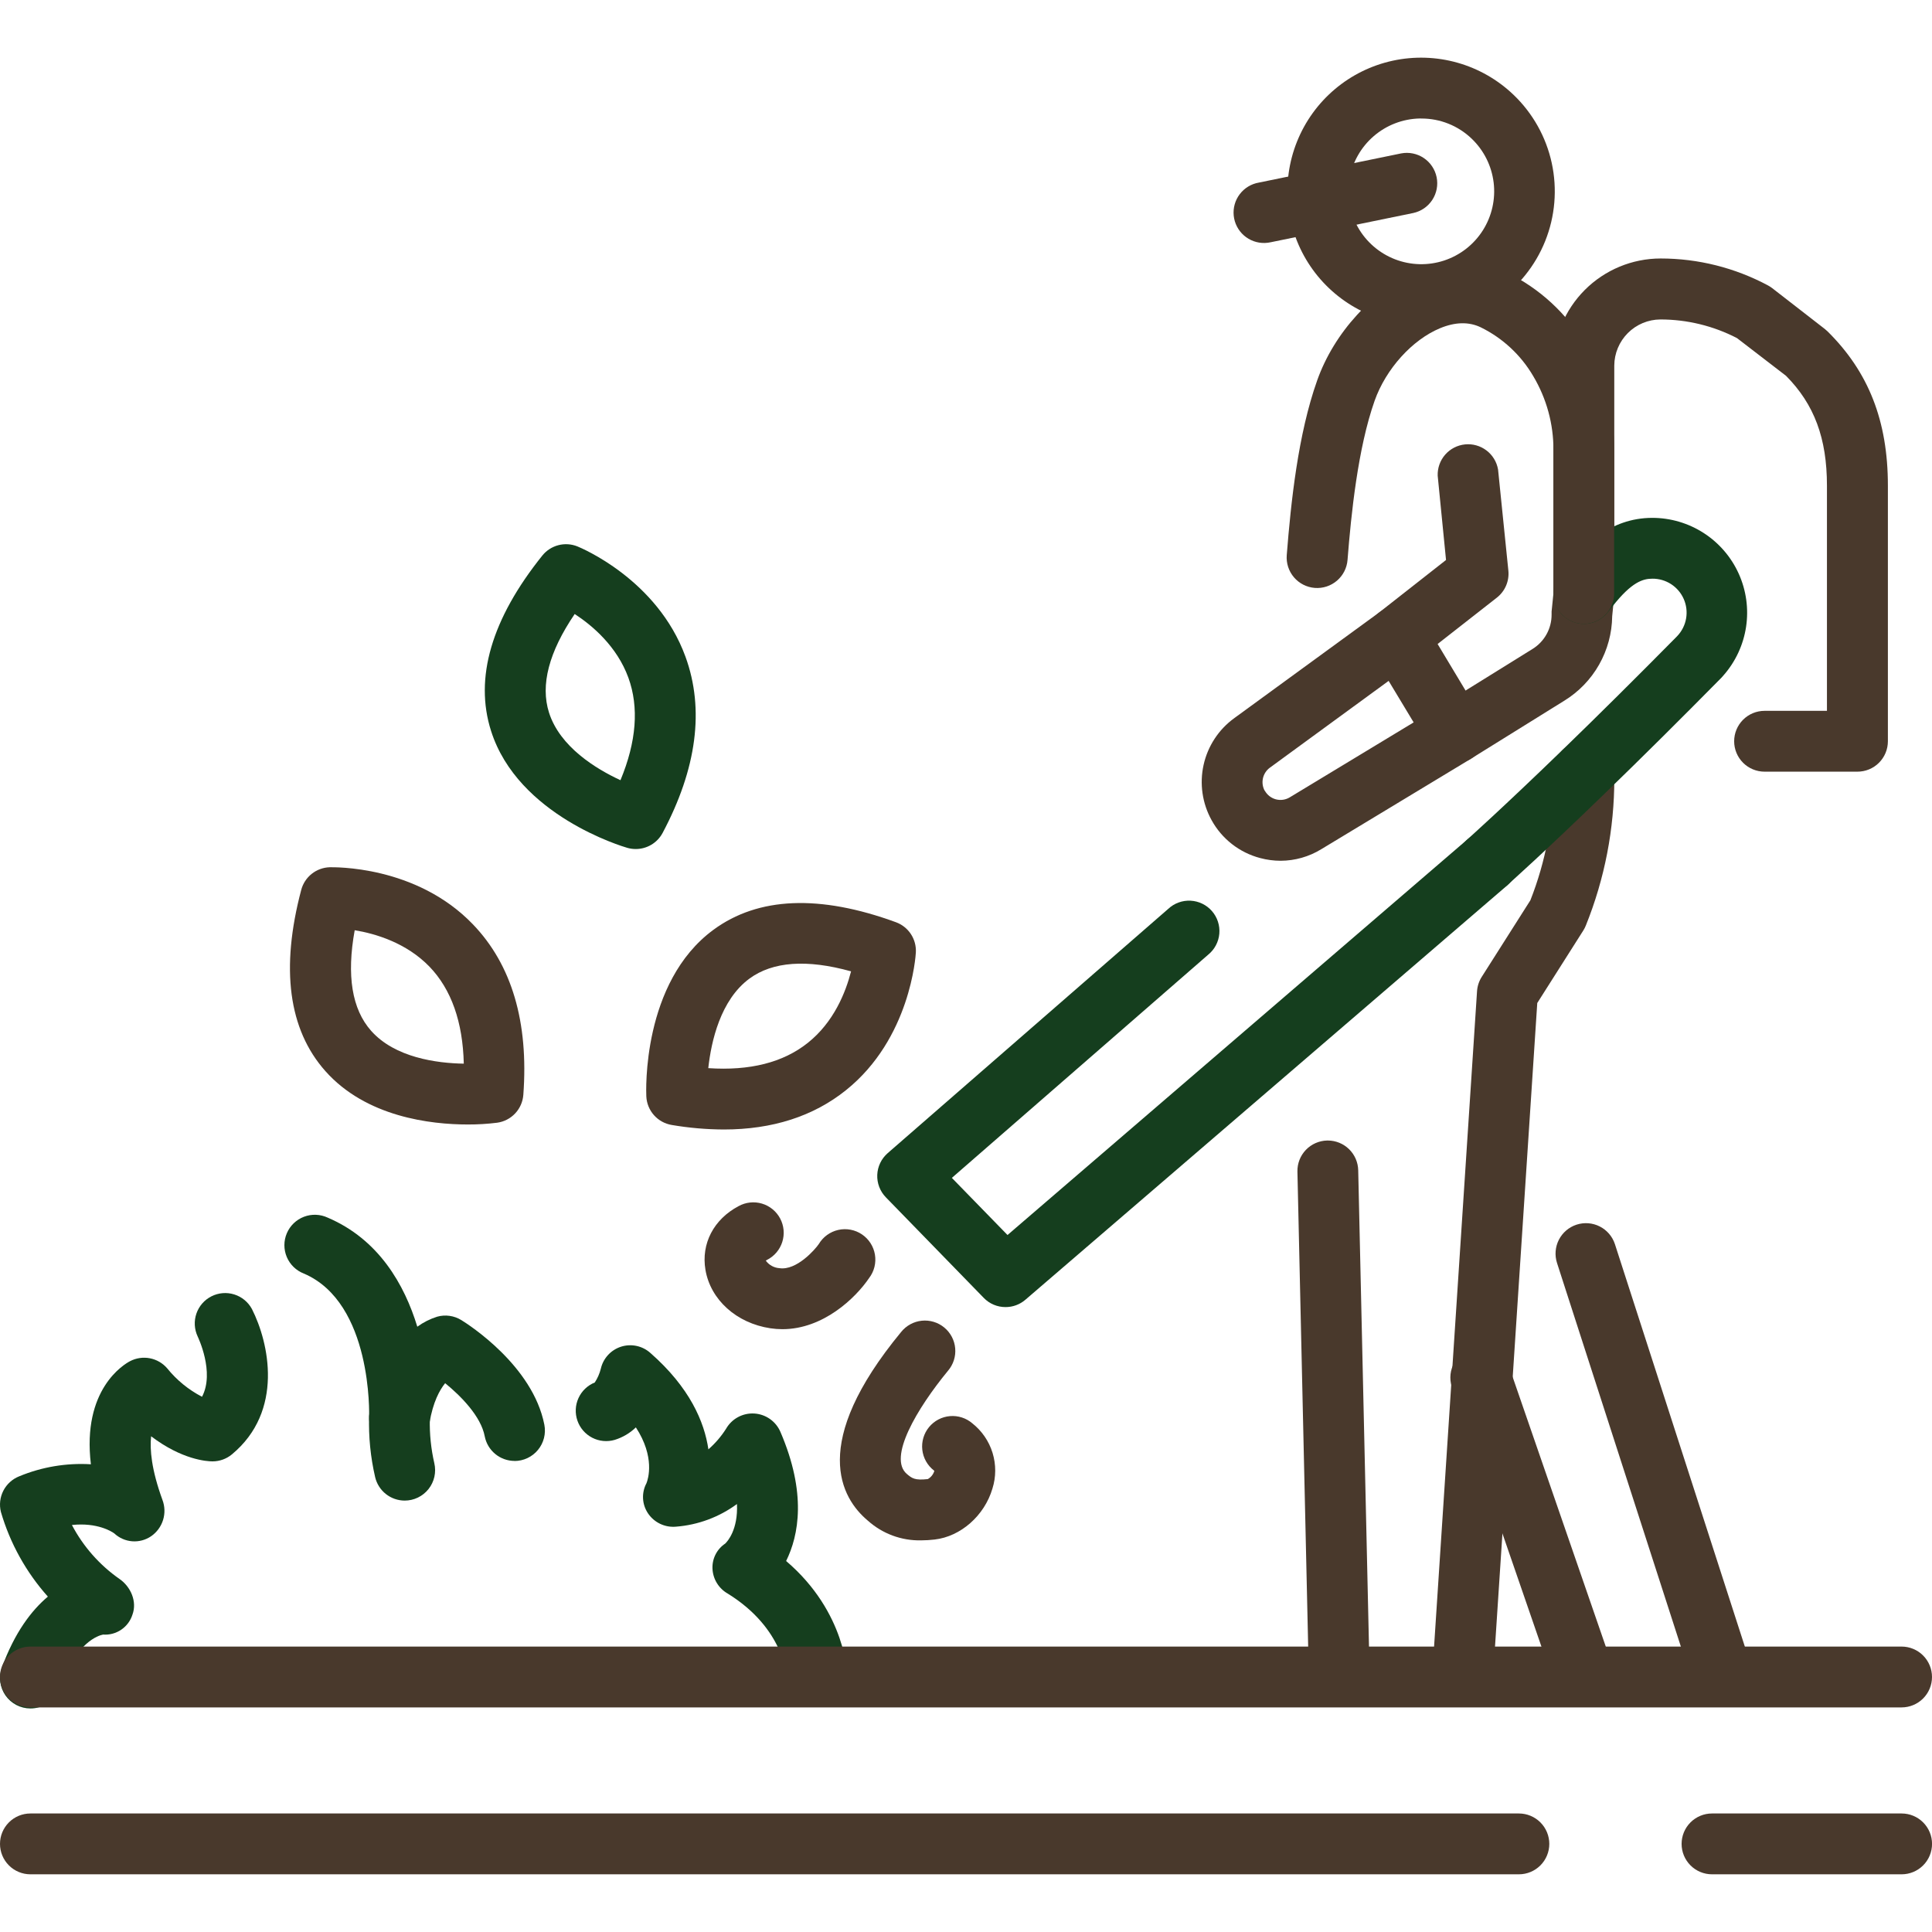 <svg width="512" height="512" viewBox="0 0 512 512" fill="none" xmlns="http://www.w3.org/2000/svg">
<g clip-path="url(#clip0_1127_952)">
<path d="M402.52 496.71H8.06C5.922 496.71 3.872 495.861 2.361 494.349C0.849 492.838 0 490.787 0 488.65C0 486.512 0.849 484.462 2.361 482.951C3.872 481.439 5.922 480.59 8.06 480.59H402.52C404.658 480.59 406.708 481.439 408.219 482.951C409.731 484.462 410.58 486.512 410.58 488.65C410.58 490.787 409.731 492.838 408.219 494.349C406.708 495.861 404.658 496.71 402.52 496.71Z" fill="#49392C"/>
<path d="M503.941 496.71H453.701C451.563 496.71 449.513 495.861 448.001 494.349C446.49 492.838 445.641 490.787 445.641 488.65C445.641 486.512 446.49 484.462 448.001 482.951C449.513 481.439 451.563 480.59 453.701 480.59H503.951C506.088 480.59 508.138 481.439 509.65 482.951C511.161 484.462 512.011 486.512 512.011 488.65C512.011 490.787 511.161 492.838 509.65 494.349C508.138 495.861 506.088 496.71 503.951 496.71H503.941Z" fill="#49392C"/>
<path d="M244.102 408.211C238.912 408.325 233.872 406.462 230.002 403.001C222.832 397.001 214.442 382.521 238.802 353.001C239.469 352.164 240.296 351.467 241.235 350.953C242.173 350.438 243.205 350.116 244.27 350.005C245.335 349.893 246.411 349.995 247.436 350.304C248.461 350.613 249.414 351.124 250.239 351.805C251.065 352.486 251.746 353.325 252.244 354.273C252.742 355.221 253.046 356.258 253.138 357.325C253.231 358.391 253.11 359.466 252.783 360.485C252.455 361.504 251.928 362.448 251.232 363.261C243.012 373.261 235.232 386.351 240.352 390.641C241.682 391.751 242.412 392.361 245.882 391.971C246.718 391.499 247.338 390.721 247.612 389.801L247.472 389.671C246.625 389.01 245.918 388.186 245.394 387.247C244.87 386.309 244.538 385.275 244.42 384.207C244.301 383.138 244.397 382.057 244.703 381.026C245.008 379.995 245.517 379.036 246.199 378.205C246.88 377.374 247.721 376.688 248.672 376.186C249.623 375.685 250.665 375.379 251.736 375.287C252.807 375.194 253.886 375.317 254.909 375.647C255.932 375.978 256.878 376.509 257.692 377.211C260.226 379.215 262.091 381.942 263.039 385.03C263.988 388.118 263.975 391.421 263.002 394.501C260.892 401.651 254.602 407.201 247.692 407.991C246.501 408.133 245.302 408.207 244.102 408.211Z" fill="#49392C"/>
<path d="M207.341 352.248C206.277 352.248 205.214 352.167 204.161 352.008C195.161 350.658 188.291 344.438 186.951 336.518C185.771 329.588 189.141 323.128 195.731 319.638C196.669 319.12 197.7 318.794 198.765 318.679C199.83 318.564 200.907 318.663 201.934 318.969C202.96 319.275 203.915 319.783 204.743 320.463C205.571 321.142 206.255 321.98 206.756 322.927C207.256 323.874 207.563 324.912 207.658 325.978C207.753 327.045 207.634 328.121 207.309 329.141C206.983 330.162 206.458 331.107 205.763 331.922C205.068 332.737 204.218 333.406 203.261 333.888L202.941 334.078C203.361 334.656 203.903 335.135 204.529 335.481C205.154 335.826 205.848 336.03 206.561 336.078C211.091 336.758 216.011 331.128 216.981 329.698C217.541 328.753 218.288 327.932 219.176 327.287C220.065 326.641 221.076 326.183 222.147 325.942C223.219 325.701 224.328 325.681 225.408 325.885C226.487 326.088 227.514 326.509 228.424 327.124C229.335 327.738 230.11 328.532 230.703 329.457C231.295 330.382 231.693 331.418 231.87 332.502C232.048 333.586 232.002 334.694 231.736 335.76C231.469 336.826 230.988 337.825 230.321 338.698C226.731 343.998 218.151 352.248 207.341 352.248Z" fill="#49392C"/>
<path d="M370.372 176.801C368.694 176.806 367.056 176.287 365.687 175.316C364.317 174.345 363.286 172.971 362.735 171.385C362.184 169.799 362.143 168.081 362.615 166.471C363.088 164.86 364.052 163.438 365.372 162.401L383.212 148.401L381.002 126.061C380.934 124.019 381.643 122.028 382.987 120.489C384.331 118.95 386.209 117.979 388.241 117.772C390.273 117.565 392.309 118.137 393.935 119.374C395.561 120.61 396.658 122.417 397.002 124.431L399.732 151.221C399.87 152.575 399.662 153.942 399.129 155.194C398.595 156.446 397.754 157.542 396.682 158.381L375.342 175.081C373.927 176.198 372.176 176.804 370.372 176.801Z" fill="#49392C"/>
<path d="M385.688 202.229C383.935 202.23 382.23 201.659 380.83 200.603C379.431 199.547 378.414 198.064 377.934 196.379C377.453 194.693 377.535 192.897 378.168 191.262C378.8 189.627 379.948 188.243 381.438 187.319L406.108 171.999C407.666 171.043 408.952 169.702 409.842 168.104C410.731 166.507 411.195 164.708 411.188 162.879C411.174 162.613 411.174 162.346 411.188 162.079L412.188 152.209C412.216 151.102 412.473 150.013 412.942 149.009C413.41 148.006 414.081 147.109 414.911 146.377C415.741 145.644 416.714 145.09 417.768 144.749C418.822 144.409 419.935 144.29 421.037 144.398C422.139 144.507 423.207 144.842 424.174 145.382C425.141 145.922 425.986 146.655 426.657 147.536C427.328 148.418 427.81 149.428 428.074 150.503C428.337 151.579 428.376 152.698 428.188 153.789L427.248 163.299C427.194 167.802 426.002 172.217 423.781 176.134C421.56 180.051 418.384 183.342 414.548 185.699L389.928 200.999C388.658 201.799 387.188 202.225 385.688 202.229Z" fill="#49392C"/>
<path d="M107.258 397.671C105.443 397.67 103.681 397.056 102.258 395.929C100.836 394.802 99.835 393.228 99.418 391.461C98.191 386.163 97.653 380.728 97.818 375.291C97.993 373.205 98.974 371.269 100.551 369.893C102.128 368.517 104.179 367.808 106.27 367.917C108.361 368.026 110.327 368.945 111.752 370.478C113.178 372.011 113.951 374.038 113.908 376.131C113.822 380.042 114.222 383.949 115.098 387.761C115.375 388.945 115.381 390.176 115.116 391.362C114.851 392.548 114.321 393.659 113.567 394.612C112.812 395.565 111.851 396.335 110.757 396.865C109.663 397.395 108.464 397.67 107.248 397.671H107.258Z" fill="#153E1E"/>
<path d="M136.36 387.16C134.493 387.157 132.685 386.507 131.244 385.32C129.803 384.132 128.819 382.482 128.46 380.649C127.46 375.319 122.13 369.95 117.97 366.56C116.49 368.39 114.75 371.56 113.82 377.07C113.479 379.092 112.379 380.908 110.745 382.148C109.111 383.388 107.066 383.959 105.026 383.743C102.986 383.528 101.105 382.543 99.767 380.989C98.428 379.435 97.732 377.429 97.82 375.38C97.82 375.1 98.75 345.28 80.51 337.5C79.503 337.108 78.584 336.519 77.809 335.765C77.034 335.012 76.419 334.111 75.999 333.115C75.58 332.119 75.365 331.049 75.367 329.968C75.37 328.887 75.589 327.818 76.013 326.824C76.437 325.83 77.057 324.931 77.835 324.181C78.613 323.432 79.534 322.846 80.543 322.459C81.553 322.073 82.629 321.893 83.709 321.931C84.789 321.969 85.851 322.223 86.83 322.679C100.39 328.459 107.19 340.44 110.59 351.59C112.187 350.43 113.959 349.535 115.84 348.94C116.914 348.637 118.04 348.561 119.145 348.716C120.25 348.871 121.311 349.253 122.26 349.84C124.19 351.03 141.2 361.92 144.26 377.57C144.488 378.738 144.453 379.942 144.161 381.095C143.868 382.249 143.323 383.323 142.566 384.242C141.809 385.16 140.859 385.9 139.782 386.408C138.706 386.916 137.531 387.179 136.34 387.179L136.36 387.16Z" fill="#153E1E"/>
<path d="M8.057 452.759C6.761 452.759 5.485 452.446 4.336 451.847C3.187 451.248 2.199 450.381 1.456 449.319C0.713 448.258 0.237 447.033 0.069 445.748C-0.1 444.463 0.044 443.156 0.487 441.939C3.887 432.599 8.367 426.759 12.687 423.119C6.917 416.656 2.663 408.986 0.237 400.669C-0.232 398.776 0.001 396.778 0.893 395.044C1.785 393.31 3.275 391.958 5.087 391.239C11.097 388.748 17.594 387.657 24.087 388.049C21.687 368.139 32.907 361.539 34.457 360.729C36.069 359.886 37.918 359.613 39.705 359.955C41.491 360.296 43.11 361.231 44.297 362.609C46.822 365.738 49.968 368.309 53.537 370.159C56.977 363.649 52.437 354.309 52.377 354.159C51.486 352.261 51.369 350.09 52.052 348.107C52.735 346.124 54.164 344.485 56.036 343.539C57.908 342.593 60.074 342.413 62.076 343.039C64.078 343.664 65.757 345.045 66.757 346.889C71.297 355.809 75.287 373.949 61.467 385.419C60.023 386.619 58.205 387.277 56.327 387.279C54.787 387.279 48.227 386.839 40.047 380.629C39.667 384.129 40.137 389.489 43.047 397.479C43.698 399.19 43.756 401.069 43.212 402.817C42.668 404.565 41.554 406.079 40.047 407.119C38.577 408.121 36.81 408.593 35.036 408.457C33.262 408.321 31.587 407.584 30.287 406.369C29.657 405.919 25.857 403.419 19.057 404.139C22.059 409.844 26.383 414.747 31.667 418.439C34.667 420.509 36.367 424.439 35.107 427.879C34.596 429.511 33.548 430.922 32.134 431.884C30.72 432.846 29.023 433.302 27.317 433.179C26.157 433.399 20.177 435.109 15.687 447.429C15.123 448.997 14.086 450.352 12.719 451.307C11.353 452.261 9.724 452.769 8.057 452.759Z" fill="#153E1E"/>
<path d="M208.463 444.812C208.463 444.282 207.923 431.642 192.863 422.322C191.679 421.651 190.685 420.689 189.976 419.527C189.268 418.365 188.867 417.042 188.813 415.682C188.76 414.381 189.044 413.088 189.636 411.929C190.228 410.769 191.108 409.782 192.193 409.062C192.793 408.482 195.613 405.392 195.303 398.582C190.588 402.048 184.997 404.127 179.163 404.582C177.722 404.716 176.272 404.46 174.965 403.84C173.658 403.221 172.541 402.261 171.733 401.062C170.942 399.892 170.486 398.529 170.414 397.119C170.342 395.709 170.656 394.306 171.323 393.062C171.763 391.952 173.643 386.142 168.513 378.272C166.929 379.801 165.007 380.935 162.903 381.582C160.917 382.163 158.784 381.958 156.945 381.011C155.106 380.063 153.702 378.444 153.024 376.49C152.345 374.535 152.444 372.395 153.301 370.511C154.157 368.628 155.704 367.146 157.623 366.372C158.357 365.253 158.898 364.02 159.223 362.722C159.534 361.363 160.194 360.11 161.139 359.085C162.083 358.061 163.279 357.301 164.608 356.88C165.936 356.46 167.352 356.394 168.714 356.689C170.076 356.984 171.337 357.629 172.373 358.562C182.773 367.692 186.663 376.772 187.733 384.092C189.545 382.508 191.121 380.673 192.413 378.642C193.156 377.341 194.247 376.274 195.563 375.559C196.879 374.844 198.368 374.51 199.863 374.594C201.358 374.678 202.801 375.177 204.028 376.035C205.256 376.893 206.22 378.076 206.813 379.452C213.813 395.702 211.693 406.882 208.333 413.682C224.333 427.342 224.573 443.912 224.573 444.682H208.463V444.812Z" fill="#153E1E"/>
<path d="M168.47 225.001C167.72 225.001 166.972 224.897 166.25 224.691C165.07 224.351 137.251 216.141 130.131 193.691C125.671 179.691 130.24 164.031 143.72 147.231C144.803 145.883 146.291 144.919 147.964 144.481C149.637 144.044 151.406 144.156 153.01 144.801C153.87 145.151 174.18 153.511 181.66 174.041C186.74 187.981 184.66 203.691 175.59 220.751C174.9 222.038 173.873 223.113 172.619 223.861C171.365 224.61 169.931 225.004 168.47 225.001ZM152.3 162.721C145.46 172.781 143.171 181.541 145.491 188.841C148.381 197.931 157.94 203.761 164.43 206.761C168.67 196.551 169.381 187.431 166.521 179.581C163.491 171.291 157 165.781 152.3 162.721Z" fill="#153E1E"/>
<path d="M376.639 86.121C370.845 86.128 365.138 84.713 360.018 82C354.898 79.287 350.521 75.36 347.272 70.563C344.023 65.765 342.001 60.244 341.382 54.483C340.764 48.722 341.568 42.897 343.724 37.519C345.881 32.141 349.324 27.374 353.751 23.636C358.179 19.898 363.455 17.304 369.119 16.08C374.782 14.857 380.66 15.041 386.235 16.617C391.811 18.193 396.915 21.113 401.099 25.121C406.208 30.008 409.738 36.311 411.233 43.22C412.729 50.13 412.122 57.328 409.491 63.89C406.86 70.451 402.325 76.075 396.47 80.037C390.615 83.999 383.709 86.118 376.639 86.121ZM376.639 31.401H376.169C371.706 31.515 367.419 33.172 364.04 36.091C360.66 39.01 358.397 43.01 357.635 47.41C356.873 51.809 357.66 56.337 359.86 60.223C362.061 64.108 365.541 67.11 369.706 68.719C373.872 70.327 378.466 70.442 382.707 69.044C386.948 67.646 390.573 64.822 392.966 61.052C395.359 57.281 396.371 52.798 395.83 48.366C395.289 43.934 393.229 39.825 389.999 36.741C386.412 33.303 381.629 31.392 376.659 31.411L376.639 31.401Z" fill="#49392C"/>
<path d="M418.947 450.001C417.269 450.001 415.634 449.478 414.268 448.505C412.902 447.531 411.874 446.156 411.327 444.571L384.997 368.221C384.566 367.202 384.349 366.106 384.36 365.001C384.371 363.895 384.609 362.803 385.06 361.794C385.51 360.784 386.164 359.878 386.98 359.131C387.796 358.385 388.757 357.815 389.803 357.456C390.849 357.097 391.957 356.957 393.06 357.045C394.162 357.133 395.234 357.447 396.21 357.967C397.186 358.487 398.044 359.202 398.732 360.068C399.42 360.934 399.921 361.932 400.207 363.001L426.567 439.311C426.986 440.525 427.109 441.822 426.925 443.093C426.741 444.364 426.257 445.573 425.511 446.619C424.766 447.665 423.781 448.518 422.639 449.106C421.497 449.694 420.231 450.001 418.947 450.001Z" fill="#49392C"/>
<path d="M456.002 450.88C454.297 450.88 452.637 450.34 451.259 449.337C449.881 448.335 448.856 446.921 448.332 445.299L412.632 334.72C411.968 332.685 412.141 330.471 413.11 328.564C414.08 326.657 415.767 325.213 417.802 324.549C419.836 323.886 422.05 324.059 423.957 325.028C425.865 325.998 427.308 327.685 427.972 329.72L463.672 440.299C464.07 441.511 464.176 442.8 463.979 444.061C463.783 445.322 463.29 446.517 462.541 447.55C461.792 448.583 460.809 449.424 459.672 450.002C458.535 450.581 457.277 450.882 456.002 450.88Z" fill="#49392C"/>
<path d="M492.22 204.5H467.63C465.492 204.5 463.442 203.651 461.93 202.139C460.419 200.628 459.57 198.578 459.57 196.44C459.57 194.302 460.419 192.252 461.93 190.741C463.442 189.229 465.492 188.38 467.63 188.38H484.16V128.7C484.16 116.16 480.81 107.16 473.32 99.6L460.32 89.6C454.045 86.354 447.084 84.66 440.02 84.66C436.783 84.678 433.684 85.973 431.396 88.263C429.108 90.553 427.815 93.653 427.8 96.89V157.27C427.8 159.408 426.951 161.458 425.439 162.969C423.927 164.481 421.877 165.33 419.74 165.33C417.602 165.33 415.552 164.481 414.04 162.969C412.529 161.458 411.68 159.408 411.68 157.27V96.89C411.688 89.363 414.681 82.147 420.004 76.824C425.326 71.502 432.543 68.508 440.07 68.5C450.015 68.5 459.805 70.96 468.57 75.66C468.963 75.872 469.337 76.116 469.69 76.39L483.59 87.18C483.842 87.375 484.082 87.586 484.31 87.81C495.2 98.57 500.31 111.56 500.31 128.7V196.44C500.31 197.501 500.1 198.552 499.693 199.531C499.286 200.511 498.69 201.401 497.938 202.15C497.187 202.899 496.295 203.492 495.313 203.895C494.332 204.298 493.281 204.504 492.22 204.5Z" fill="#49392C"/>
<path d="M387.76 449.88H387.23C385.098 449.738 383.11 448.756 381.701 447.149C380.293 445.542 379.581 443.442 379.72 441.31L391.43 262.68C391.52 261.332 391.946 260.029 392.67 258.89L405.57 238.58C409.621 228.293 411.697 217.335 411.69 206.28V204.49C411.69 202.352 412.54 200.302 414.051 198.79C415.563 197.279 417.613 196.43 419.75 196.43C421.888 196.43 423.938 197.279 425.45 198.79C426.961 200.302 427.81 202.352 427.81 204.49V206.28C427.823 219.644 425.26 232.886 420.26 245.28C420.078 245.736 419.854 246.175 419.59 246.59L407.39 265.81L395.8 442.35C395.666 444.391 394.76 446.304 393.268 447.703C391.775 449.101 389.806 449.879 387.76 449.88Z" fill="#49392C"/>
<path d="M354.88 450.88C352.775 450.878 350.754 450.052 349.25 448.58C347.746 447.107 346.877 445.105 346.83 443L343.83 310.49C343.782 308.354 344.584 306.286 346.059 304.741C347.535 303.196 349.564 302.3 351.7 302.25H351.89C353.995 302.252 356.016 303.078 357.52 304.55C359.025 306.023 359.893 308.025 359.94 310.13L362.94 442.64C362.989 444.776 362.187 446.844 360.711 448.389C359.235 449.934 357.206 450.83 355.07 450.88H354.88Z" fill="#49392C"/>
<path d="M266.482 346.391C265.404 346.394 264.336 346.18 263.343 345.761C262.35 345.342 261.451 344.726 260.702 343.951L234.762 317.301C233.997 316.515 233.401 315.582 233.009 314.559C232.617 313.535 232.438 312.442 232.483 311.347C232.528 310.252 232.796 309.178 233.27 308.19C233.745 307.202 234.416 306.321 235.242 305.601L309.592 240.861C310.382 240.121 311.313 239.547 312.329 239.175C313.346 238.802 314.427 238.639 315.508 238.693C316.589 238.748 317.648 239.019 318.622 239.492C319.596 239.965 320.465 240.629 321.176 241.445C321.888 242.26 322.428 243.211 322.764 244.24C323.1 245.269 323.225 246.355 323.133 247.434C323.04 248.512 322.731 249.561 322.224 250.517C321.717 251.474 321.022 252.318 320.182 253.001L252.252 312.151L267.002 327.291L389.002 222.351C390.628 220.997 392.72 220.337 394.828 220.512C396.936 220.688 398.891 221.685 400.27 223.289C401.65 224.893 402.343 226.974 402.201 229.085C402.06 231.196 401.094 233.166 399.512 234.571L271.732 344.451C270.273 345.708 268.408 346.397 266.482 346.391Z" fill="#153E1E"/>
<path d="M394.23 236.518C392.597 236.516 391.003 236.018 389.659 235.09C388.316 234.162 387.285 232.848 386.705 231.321C386.125 229.795 386.023 228.128 386.411 226.541C386.799 224.955 387.661 223.524 388.88 222.438C388.97 222.358 397.93 214.378 414.14 198.678C423.63 189.488 433.8 179.388 444.38 168.678L444.52 168.528C445.729 167.244 446.535 165.633 446.836 163.896C447.137 162.158 446.922 160.37 446.215 158.754C445.509 157.138 444.343 155.765 442.863 154.805C441.383 153.846 439.654 153.343 437.89 153.358C435.4 153.358 432.41 154.238 427.39 160.618L427.33 160.698L426.03 162.338C424.688 164.003 422.74 165.065 420.614 165.293C418.489 165.521 416.36 164.895 414.695 163.553C413.031 162.211 411.968 160.263 411.74 158.137C411.512 156.012 412.138 153.883 413.48 152.218L414.66 150.728L414.72 150.648C419.25 144.888 426.58 137.238 437.88 137.238C442.716 137.241 447.449 138.638 451.511 141.262C455.573 143.887 458.792 147.627 460.782 152.035C462.771 156.443 463.447 161.331 462.729 166.114C462.01 170.896 459.927 175.37 456.73 178.998C456.558 179.215 456.375 179.422 456.18 179.618C445.4 190.548 435.03 200.838 425.35 210.218C408.86 226.218 399.95 234.118 399.58 234.448C398.114 235.776 396.208 236.513 394.23 236.518Z" fill="#153E1E"/>
<path d="M339.382 228.112C337.548 228.11 335.722 227.868 333.952 227.392C331.234 226.677 328.691 225.417 326.476 223.687C324.262 221.958 322.423 219.795 321.072 217.332C318.61 212.873 317.862 207.669 318.966 202.697C320.071 197.725 322.954 193.328 327.072 190.332L365.652 162.192C366.555 161.533 367.585 161.07 368.677 160.831C369.768 160.592 370.898 160.583 371.994 160.804C373.089 161.025 374.127 161.471 375.041 162.115C375.954 162.758 376.724 163.585 377.302 164.542L392.592 190.002C393.692 191.83 394.022 194.02 393.511 196.091C392.999 198.162 391.687 199.946 389.862 201.052L350.142 225.052C346.904 227.039 343.181 228.098 339.382 228.112ZM335.182 209.532C335.491 210.092 335.91 210.584 336.414 210.979C336.918 211.373 337.496 211.662 338.114 211.827C338.733 211.993 339.378 212.031 340.012 211.941C340.645 211.851 341.254 211.633 341.802 211.302L374.632 191.442L368.002 180.442L336.532 203.442C335.597 204.125 334.944 205.125 334.693 206.255C334.443 207.385 334.613 208.568 335.172 209.582L335.182 209.532Z" fill="#49392C"/>
<path d="M335.212 64.389C333.173 64.451 331.186 63.737 329.652 62.392C328.118 61.047 327.151 59.169 326.947 57.139C326.742 55.109 327.316 53.077 328.551 51.453C329.786 49.829 331.591 48.734 333.602 48.389L371.292 40.659C373.376 40.255 375.534 40.69 377.299 41.868C379.064 43.046 380.293 44.873 380.719 46.952C381.146 49.03 380.735 51.193 379.577 52.971C378.419 54.749 376.606 55.999 374.532 56.449L336.842 64.179C336.308 64.304 335.761 64.374 335.212 64.389Z" fill="#49392C"/>
<path d="M123.999 298.001C114.089 298.001 96.999 296.001 86.209 283.831C76.449 272.831 74.309 256.661 79.829 235.831C80.27 234.157 81.239 232.67 82.592 231.589C83.944 230.509 85.609 229.892 87.339 229.831C88.279 229.831 110.219 229.221 125.339 244.971C135.619 255.661 140.119 270.861 138.689 290.141C138.553 291.98 137.791 293.716 136.53 295.061C135.269 296.406 133.585 297.278 131.759 297.531C129.185 297.852 126.593 298.009 123.999 298.001ZM93.999 246.521C91.819 258.521 93.269 267.431 98.339 273.161C104.659 280.301 115.769 281.761 122.909 281.881C122.649 270.831 119.609 262.201 113.819 256.181C107.669 249.831 99.479 247.421 93.999 246.521Z" fill="#49392C"/>
<path d="M191.782 299.329C187.167 299.306 182.561 298.905 178.012 298.129C176.193 297.827 174.534 296.911 173.309 295.534C172.084 294.156 171.369 292.4 171.282 290.559C171.222 289.329 170.082 260.359 189.072 246.399C200.932 237.679 217.202 236.999 237.432 244.399C239.052 244.992 240.44 246.089 241.39 247.529C242.341 248.969 242.804 250.676 242.712 252.399C242.662 253.329 241.252 275.249 224.192 288.909C215.542 295.849 204.672 299.329 191.782 299.329ZM187.712 283.069C198.712 283.809 207.512 281.579 214.012 276.419C221.012 270.889 224.132 262.899 225.542 257.419C213.822 254.159 204.782 254.809 198.612 259.339C190.922 264.999 188.472 275.999 187.702 283.069H187.712Z" fill="#49392C"/>
<path d="M419.741 165.328C417.604 165.328 415.553 164.479 414.042 162.967C412.53 161.456 411.681 159.406 411.681 157.268V119.268C411.706 112.377 409.857 105.609 406.331 99.688C403.064 94.095 398.218 89.59 392.401 86.738C389.271 85.238 385.661 85.318 381.661 86.968C374.261 90.028 367.281 97.758 364.291 106.198C359.841 118.798 358.061 136.308 357.111 148.378C357.028 149.436 356.738 150.467 356.257 151.413C355.776 152.358 355.113 153.2 354.306 153.889C353.5 154.579 352.566 155.103 351.557 155.431C350.548 155.76 349.484 155.886 348.426 155.803C347.368 155.72 346.337 155.43 345.392 154.949C344.446 154.468 343.604 153.805 342.915 152.998C342.225 152.192 341.702 151.258 341.373 150.249C341.045 149.24 340.918 148.176 341.001 147.118C342.111 133.038 344.001 115.058 349.061 100.828C353.551 88.138 363.911 76.828 375.461 72.078C383.741 68.648 391.991 68.698 399.311 72.198C407.975 76.399 415.21 83.06 420.111 91.348C425.145 99.775 427.79 109.413 427.761 119.228V157.228C427.766 158.287 427.563 159.336 427.163 160.316C426.763 161.296 426.173 162.187 425.429 162.939C424.684 163.691 423.798 164.289 422.823 164.699C421.847 165.109 420.8 165.323 419.741 165.328Z" fill="#49392C"/>
<path d="M503.94 452.479H8.06C5.922 452.479 3.872 451.63 2.361 450.119C0.849 448.607 0 446.557 0 444.419C0 442.282 0.849 440.232 2.361 438.72C3.872 437.209 5.922 436.359 8.06 436.359H503.94C506.078 436.359 508.128 437.209 509.639 438.72C511.151 440.232 512 442.282 512 444.419C512 446.557 511.151 448.607 509.639 450.119C508.128 451.63 506.078 452.479 503.94 452.479Z" fill="#49392C"/>
</g>
<defs>
<clipPath id="clip0_1127_952">
<rect width="512" height="512" fill="white"/>
</clipPath>
</defs>
</svg>
